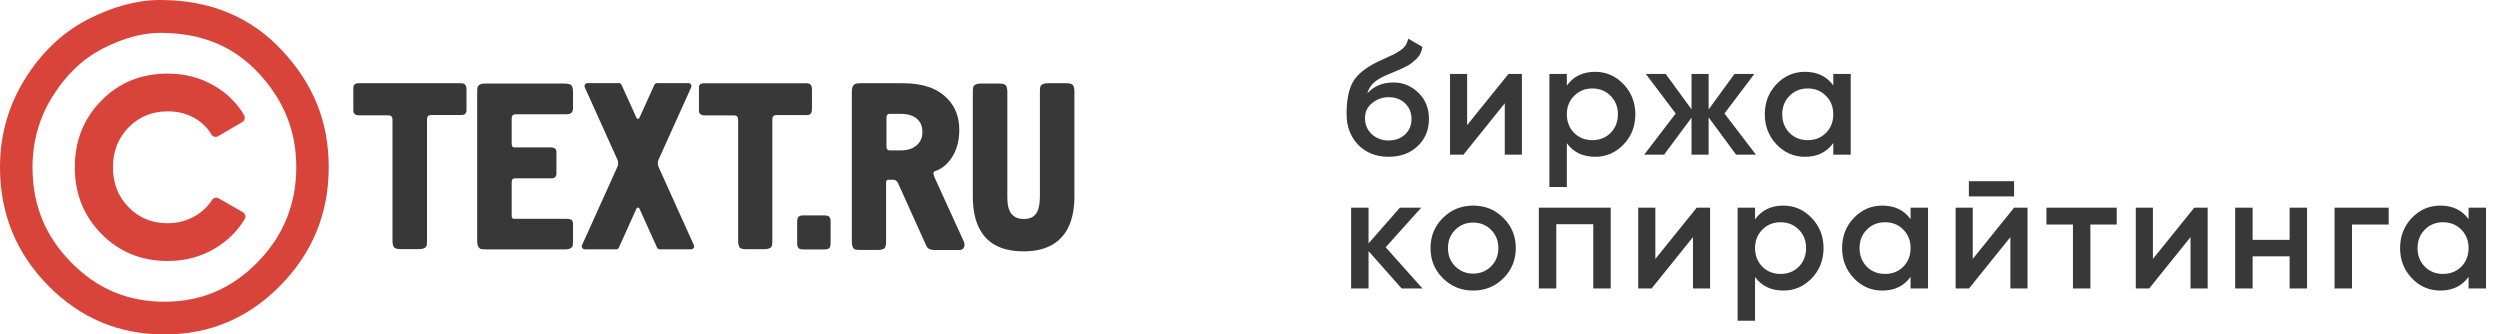 <?xml version="1.0" encoding="UTF-8"?> <svg xmlns="http://www.w3.org/2000/svg" width="598" height="80" viewBox="0 0 598 80" fill="none"> <path d="M67.407 11.991C59.899 3.982 50.182 0 38.286 0C32.733 0 26.867 1.614 20.822 4.721C14.717 7.949 9.777 12.73 5.866 19.065C1.955 25.4 0 32.428 0 40C0 51.056 3.851 60.498 11.478 68.266C19.165 76.094 28.449 80 39.316 80C50.182 80 59.406 76.094 67.094 68.266C74.781 60.437 78.631 50.995 78.631 40C78.631 29.005 74.9 20 67.392 11.991H67.407ZM61.601 62.745C55.361 69.08 48.077 72.172 39.331 72.172C30.584 72.172 23.225 69.095 17.001 62.745C10.792 56.425 7.777 48.989 7.777 40.015C7.777 33.922 9.359 28.28 12.463 23.228C15.673 18.039 19.568 14.268 24.39 11.704C29.375 9.155 34.047 7.858 38.286 7.858C48.077 7.858 55.749 10.98 61.765 17.391C67.9 23.937 70.87 31.327 70.87 40.015C70.87 48.703 67.84 56.395 61.586 62.745H61.601Z" fill="#D9443A"></path> <path d="M46.779 51.599C44.779 52.79 42.555 53.394 40.077 53.394C36.36 53.394 33.256 52.112 30.763 49.563C28.255 47.014 27.016 43.831 27.016 40.015C27.016 36.199 28.27 33.032 30.763 30.468C33.27 27.919 36.375 26.637 40.077 26.637C42.614 26.637 44.838 27.225 46.779 28.386C48.376 29.336 49.63 30.603 50.555 32.142C50.898 32.715 51.615 32.911 52.182 32.579L57.944 29.201C58.526 28.869 58.705 28.115 58.376 27.526C56.705 24.676 54.376 22.368 51.376 20.588C48.003 18.597 44.256 17.602 40.166 17.602C33.808 17.602 28.509 19.744 24.27 24.042C20.031 28.326 17.896 33.665 17.896 40.015C17.896 46.365 20.016 51.629 24.27 55.958C28.509 60.272 33.808 62.428 40.166 62.428C44.271 62.428 48.003 61.433 51.376 59.442C54.376 57.677 56.764 55.339 58.511 52.443C58.869 51.855 58.675 51.086 58.078 50.754L52.301 47.436C51.749 47.119 51.048 47.3 50.704 47.843C49.719 49.382 48.406 50.633 46.764 51.629L46.779 51.599Z" fill="#D9443A"></path> <path d="M110.424 19.909H85.707C84.915 19.909 84.513 20.316 84.513 21.055V26.44C84.513 27.179 84.975 27.586 85.901 27.586H92.901C93.558 27.586 93.886 27.918 93.886 28.597V57.647C93.886 58.325 94.02 58.793 94.215 59.125C94.483 59.457 95.006 59.592 95.871 59.592H100.23C101.096 59.592 101.618 59.396 101.946 58.989C102.081 58.793 102.14 58.31 102.14 57.647V28.521C102.14 27.843 102.469 27.511 103.125 27.511H110.395C111.186 27.511 111.589 27.104 111.589 26.304V21.267C111.589 20.935 111.529 20.588 111.32 20.331C111.126 20.06 110.857 19.924 110.395 19.924L110.424 19.909Z" fill="#383838"></path> <path d="M135.083 19.985H116.052C115.186 19.985 114.664 20.181 114.335 20.588C114.201 20.784 114.141 21.267 114.141 21.93V57.707C114.141 58.582 114.41 59.185 114.798 59.457C114.992 59.593 115.455 59.653 116.126 59.653H135.157C136.023 59.653 136.545 59.457 136.874 59.05C137.008 58.853 137.068 58.371 137.068 57.707V53.74C137.068 53.273 137.008 52.941 136.799 52.669C136.605 52.473 136.202 52.338 135.545 52.338H122.992C122.589 52.338 122.395 52.142 122.395 51.659V43.589C122.395 42.986 122.664 42.654 123.127 42.654H131.978C132.709 42.654 133.097 42.247 133.097 41.508V36.334C133.097 36.003 133.038 35.731 132.769 35.535C132.5 35.339 132.247 35.264 131.844 35.264H122.992C122.589 35.264 122.395 34.932 122.395 34.253V28.265C122.395 27.662 122.724 27.33 123.38 27.33H135.336C135.933 27.33 136.396 27.27 136.665 26.998C136.933 26.727 137.068 26.395 137.068 25.988V21.945C137.068 21.267 136.933 20.799 136.739 20.467C136.471 20.135 135.948 20 135.083 20V19.985Z" fill="#383838"></path> <path d="M194.22 26.305V21.267C194.22 20.935 194.161 20.588 193.952 20.332C193.758 20.06 193.489 19.925 193.026 19.925H168.308C167.517 19.925 167.114 20.332 167.189 21.071V26.456C167.189 27.195 167.652 27.602 168.577 27.602H175.578C176.234 27.602 176.563 27.934 176.563 28.612V57.662C176.563 58.341 176.697 58.808 176.891 59.14C177.085 59.472 177.622 59.608 178.473 59.608H182.832C183.697 59.608 184.22 59.412 184.548 59.005C184.683 58.808 184.742 58.326 184.742 57.662V28.537C184.742 27.858 185.071 27.526 185.727 27.526H192.996C193.788 27.526 194.191 27.119 194.191 26.32L194.22 26.305Z" fill="#383838"></path> <path d="M197.161 51.523H192.205C191.743 51.523 191.34 51.583 191.086 51.794C190.817 51.93 190.683 52.398 190.683 53.076V58.114C190.683 58.581 190.743 58.989 190.952 59.26C191.086 59.532 191.549 59.667 192.205 59.667H197.161C197.624 59.667 198.027 59.607 198.28 59.396C198.549 59.26 198.683 58.793 198.683 58.114V53.076C198.683 52.533 198.624 52.201 198.415 51.93C198.28 51.658 197.818 51.523 197.161 51.523Z" fill="#383838"></path> <path d="M223.535 42.368C223.341 41.961 223.267 41.629 223.267 41.433C223.267 41.161 223.461 40.965 223.789 40.89C225.312 40.347 226.565 39.336 227.55 37.858C228.804 36.048 229.461 33.816 229.461 31.071C229.461 28.039 228.536 25.55 226.625 23.605C224.252 21.116 220.744 19.909 215.983 19.909H205.669C204.803 19.909 204.221 20.105 203.952 20.724C203.818 20.92 203.758 21.403 203.758 22.066V57.843C203.758 58.718 203.952 59.261 204.355 59.593C204.549 59.728 205.012 59.789 205.684 59.789H210.042C210.699 59.789 211.161 59.653 211.49 59.457C211.818 59.185 211.953 58.657 211.953 57.783V43.665C211.953 43.197 212.147 42.986 212.55 42.986H213.609C214.132 42.986 214.535 43.258 214.803 43.786L221.476 58.582C221.61 58.914 221.744 59.125 221.864 59.261C222.192 59.593 222.789 59.804 223.58 59.804H229.401C230.267 59.804 230.715 59.336 230.715 58.522C230.715 58.25 230.655 58.054 230.521 57.722L223.52 42.383L223.535 42.368ZM219.237 34.766C218.311 35.581 217.057 35.973 215.475 35.973H212.833C212.296 35.973 212.042 35.641 212.042 35.098V28.175C212.042 27.496 212.311 27.164 213.027 27.24H215.475C217.326 27.24 218.654 27.707 219.58 28.657C220.311 29.397 220.64 30.407 220.64 31.614C220.64 32.896 220.177 33.967 219.251 34.781L219.237 34.766Z" fill="#383838"></path> <path d="M256.672 20.377C256.403 20.045 255.881 19.909 255.015 19.909H250.656C249.791 19.909 249.268 20.105 248.94 20.513C248.806 20.709 248.746 21.192 248.746 21.855V46.938C248.746 48.884 248.418 50.302 247.82 51.101C247.223 51.976 246.238 52.383 244.85 52.383C243.134 52.383 242.014 51.644 241.417 50.226C241.089 49.487 240.954 48.416 240.954 46.998V21.93C240.954 21.252 240.82 20.784 240.626 20.452C240.357 20.121 239.835 19.985 238.969 19.985H234.611C233.745 19.985 233.223 20.181 232.894 20.588C232.76 20.784 232.7 21.267 232.7 21.93V47.074C232.7 50.498 233.357 53.258 234.611 55.279C236.521 58.507 239.969 60.121 244.85 60.121C249.731 60.121 253.119 58.446 255.09 55.219C256.343 53.137 257 50.377 257 47.014V21.855C257 21.176 256.866 20.709 256.672 20.377Z" fill="#383838"></path> <path d="M157.532 39.909C157.278 39.351 157.278 38.718 157.532 38.175L165.323 20.905C165.532 20.422 165.189 19.879 164.681 19.879H157.159C156.875 19.879 156.621 20.045 156.517 20.302L152.949 28.19C152.815 28.491 152.382 28.491 152.248 28.19L148.68 20.302C148.561 20.045 148.307 19.879 148.039 19.879H140.531C140.008 19.879 139.665 20.422 139.889 20.905L147.68 38.175C147.934 38.733 147.934 39.366 147.68 39.909L139.232 58.612C139.023 59.095 139.366 59.638 139.874 59.638H147.397C147.68 59.638 147.934 59.472 148.039 59.215L152.248 49.879C152.382 49.578 152.815 49.578 152.949 49.879L157.159 59.215C157.278 59.472 157.532 59.638 157.8 59.638H165.323C165.846 59.638 166.189 59.095 165.965 58.612L157.517 39.909H157.532Z" fill="#383838"></path> <path d="M332.148 37.502C329.186 37.502 326.764 36.549 324.884 34.643C323.03 32.711 322.102 30.252 322.102 27.264C322.102 23.992 322.592 21.468 323.57 19.691C324.549 17.888 326.533 16.252 329.52 14.784C330.01 14.552 330.731 14.217 331.684 13.78C332.663 13.342 333.333 13.033 333.693 12.852C334.054 12.646 334.505 12.363 335.045 12.002C335.586 11.616 335.986 11.217 336.243 10.805C336.501 10.367 336.707 9.852 336.861 9.259L340.261 11.229C340.158 11.796 339.991 12.324 339.759 12.814C339.527 13.277 339.192 13.715 338.755 14.127C338.317 14.539 337.93 14.874 337.595 15.132C337.286 15.389 336.758 15.698 336.011 16.059C335.264 16.42 334.711 16.677 334.35 16.832C334.015 16.986 333.371 17.257 332.418 17.643C330.718 18.313 329.469 19.008 328.67 19.73C327.898 20.425 327.357 21.301 327.048 22.357C328.593 20.605 330.692 19.73 333.345 19.73C335.612 19.73 337.583 20.541 339.257 22.164C340.957 23.786 341.807 25.886 341.807 28.461C341.807 31.089 340.905 33.252 339.102 34.952C337.325 36.652 335.007 37.502 332.148 37.502ZM332.109 33.6C333.732 33.6 335.058 33.123 336.089 32.17C337.119 31.192 337.634 29.955 337.634 28.461C337.634 26.942 337.119 25.692 336.089 24.714C335.084 23.735 333.77 23.245 332.148 23.245C330.705 23.245 329.405 23.709 328.245 24.636C327.086 25.538 326.507 26.748 326.507 28.268C326.507 29.814 327.048 31.089 328.13 32.093C329.211 33.098 330.538 33.6 332.109 33.6ZM360.831 17.682H364.038V37H359.942V24.714L350.051 37H346.844V17.682H350.94V29.93L360.831 17.682ZM381.552 17.18C384.205 17.18 386.472 18.171 388.352 20.154C390.232 22.112 391.172 24.508 391.172 27.341C391.172 30.2 390.232 32.608 388.352 34.566C386.472 36.523 384.205 37.502 381.552 37.502C378.616 37.502 376.362 36.42 374.79 34.257V44.727H370.618V17.682H374.79V20.464C376.362 18.274 378.616 17.18 381.552 17.18ZM376.529 31.784C377.688 32.943 379.144 33.523 380.895 33.523C382.647 33.523 384.102 32.943 385.261 31.784C386.42 30.599 387 29.118 387 27.341C387 25.564 386.42 24.096 385.261 22.936C384.102 21.752 382.647 21.159 380.895 21.159C379.144 21.159 377.688 21.752 376.529 22.936C375.37 24.096 374.79 25.564 374.79 27.341C374.79 29.118 375.37 30.599 376.529 31.784ZM420.028 37H415.275L408.707 28.075V37H404.612V28.152L398.044 37H393.291L400.825 27.148L393.678 17.682H398.43L404.612 26.143V17.682H408.707V26.182L414.889 17.682H419.641L412.494 27.148L420.028 37ZM438.521 17.682H442.693V37H438.521V34.218C436.949 36.408 434.696 37.502 431.759 37.502C429.106 37.502 426.84 36.523 424.959 34.566C423.079 32.583 422.139 30.174 422.139 27.341C422.139 24.482 423.079 22.073 424.959 20.116C426.84 18.158 429.106 17.18 431.759 17.18C434.696 17.18 436.949 18.261 438.521 20.425V17.682ZM428.05 31.784C429.209 32.943 430.665 33.523 432.416 33.523C434.168 33.523 435.623 32.943 436.782 31.784C437.941 30.599 438.521 29.118 438.521 27.341C438.521 25.564 437.941 24.096 436.782 22.936C435.623 21.752 434.168 21.159 432.416 21.159C430.665 21.159 429.209 21.752 428.05 22.936C426.891 24.096 426.311 25.564 426.311 27.341C426.311 29.118 426.891 30.599 428.05 31.784ZM340.261 69H335.277L327.357 60.075V69H323.184V49.682H327.357V58.221L334.852 49.682H339.952L331.452 59.148L340.261 69ZM352.378 69.502C349.545 69.502 347.136 68.523 345.153 66.566C343.17 64.608 342.178 62.2 342.178 59.341C342.178 56.482 343.17 54.074 345.153 52.116C347.136 50.158 349.545 49.179 352.378 49.179C355.237 49.179 357.646 50.158 359.603 52.116C361.586 54.074 362.578 56.482 362.578 59.341C362.578 62.2 361.586 64.608 359.603 66.566C357.646 68.523 355.237 69.502 352.378 69.502ZM348.089 63.707C349.249 64.866 350.678 65.445 352.378 65.445C354.078 65.445 355.508 64.866 356.667 63.707C357.826 62.548 358.405 61.092 358.405 59.341C358.405 57.589 357.826 56.134 356.667 54.975C355.508 53.816 354.078 53.236 352.378 53.236C350.678 53.236 349.249 53.816 348.089 54.975C346.93 56.134 346.351 57.589 346.351 59.341C346.351 61.092 346.93 62.548 348.089 63.707ZM385.283 49.682V69H381.11V53.623H372.263V69H368.09V49.682H385.283ZM405.85 49.682H409.056V69H404.961V56.714L395.07 69H391.863V49.682H395.959V61.929L405.85 49.682ZM426.571 49.179C429.224 49.179 431.49 50.171 433.371 52.154C435.251 54.112 436.191 56.508 436.191 59.341C436.191 62.2 435.251 64.608 433.371 66.566C431.49 68.523 429.224 69.502 426.571 69.502C423.634 69.502 421.381 68.421 419.809 66.257V76.727H415.637V49.682H419.809V52.464C421.381 50.274 423.634 49.179 426.571 49.179ZM421.548 63.784C422.707 64.943 424.162 65.523 425.914 65.523C427.665 65.523 429.121 64.943 430.28 63.784C431.439 62.599 432.019 61.118 432.019 59.341C432.019 57.564 431.439 56.096 430.28 54.936C429.121 53.752 427.665 53.159 425.914 53.159C424.162 53.159 422.707 53.752 421.548 54.936C420.389 56.096 419.809 57.564 419.809 59.341C419.809 61.118 420.389 62.599 421.548 63.784ZM457.012 49.682H461.184V69H457.012V66.218C455.44 68.408 453.187 69.502 450.25 69.502C447.597 69.502 445.331 68.523 443.45 66.566C441.57 64.583 440.63 62.174 440.63 59.341C440.63 56.482 441.57 54.074 443.45 52.116C445.331 50.158 447.597 49.179 450.25 49.179C453.187 49.179 455.44 50.261 457.012 52.425V49.682ZM446.541 63.784C447.7 64.943 449.156 65.523 450.907 65.523C452.659 65.523 454.114 64.943 455.273 63.784C456.432 62.599 457.012 61.118 457.012 59.341C457.012 57.564 456.432 56.096 455.273 54.936C454.114 53.752 452.659 53.159 450.907 53.159C449.156 53.159 447.7 53.752 446.541 54.936C445.382 56.096 444.803 57.564 444.803 59.341C444.803 61.118 445.382 62.599 446.541 63.784ZM470.955 46.977V43.346H481.773V46.977H470.955ZM481.773 49.682H484.98V69H480.884V56.714L470.994 69H467.787V49.682H471.882V61.929L481.773 49.682ZM506.319 49.682V53.7H500.022V69H495.849V53.7H489.512V49.682H506.319ZM524.868 49.682H528.075V69H523.979V56.714L514.088 69H510.881V49.682H514.977V61.929L524.868 49.682ZM547.675 49.682H551.848V69H547.675V61.311H538.828V69H534.655V49.682H538.828V57.37H547.675V49.682ZM571.371 49.682V53.7H562.601V69H558.428V49.682H571.371ZM590.484 49.682H594.656V69H590.484V66.218C588.913 68.408 586.659 69.502 583.722 69.502C581.069 69.502 578.803 68.523 576.922 66.566C575.042 64.583 574.102 62.174 574.102 59.341C574.102 56.482 575.042 54.074 576.922 52.116C578.803 50.158 581.069 49.179 583.722 49.179C586.659 49.179 588.913 50.261 590.484 52.425V49.682ZM580.013 63.784C581.172 64.943 582.628 65.523 584.379 65.523C586.131 65.523 587.586 64.943 588.745 63.784C589.904 62.599 590.484 61.118 590.484 59.341C590.484 57.564 589.904 56.096 588.745 54.936C587.586 53.752 586.131 53.159 584.379 53.159C582.628 53.159 581.172 53.752 580.013 54.936C578.854 56.096 578.275 57.564 578.275 59.341C578.275 61.118 578.854 62.599 580.013 63.784Z" fill="#383838"></path> </svg> 